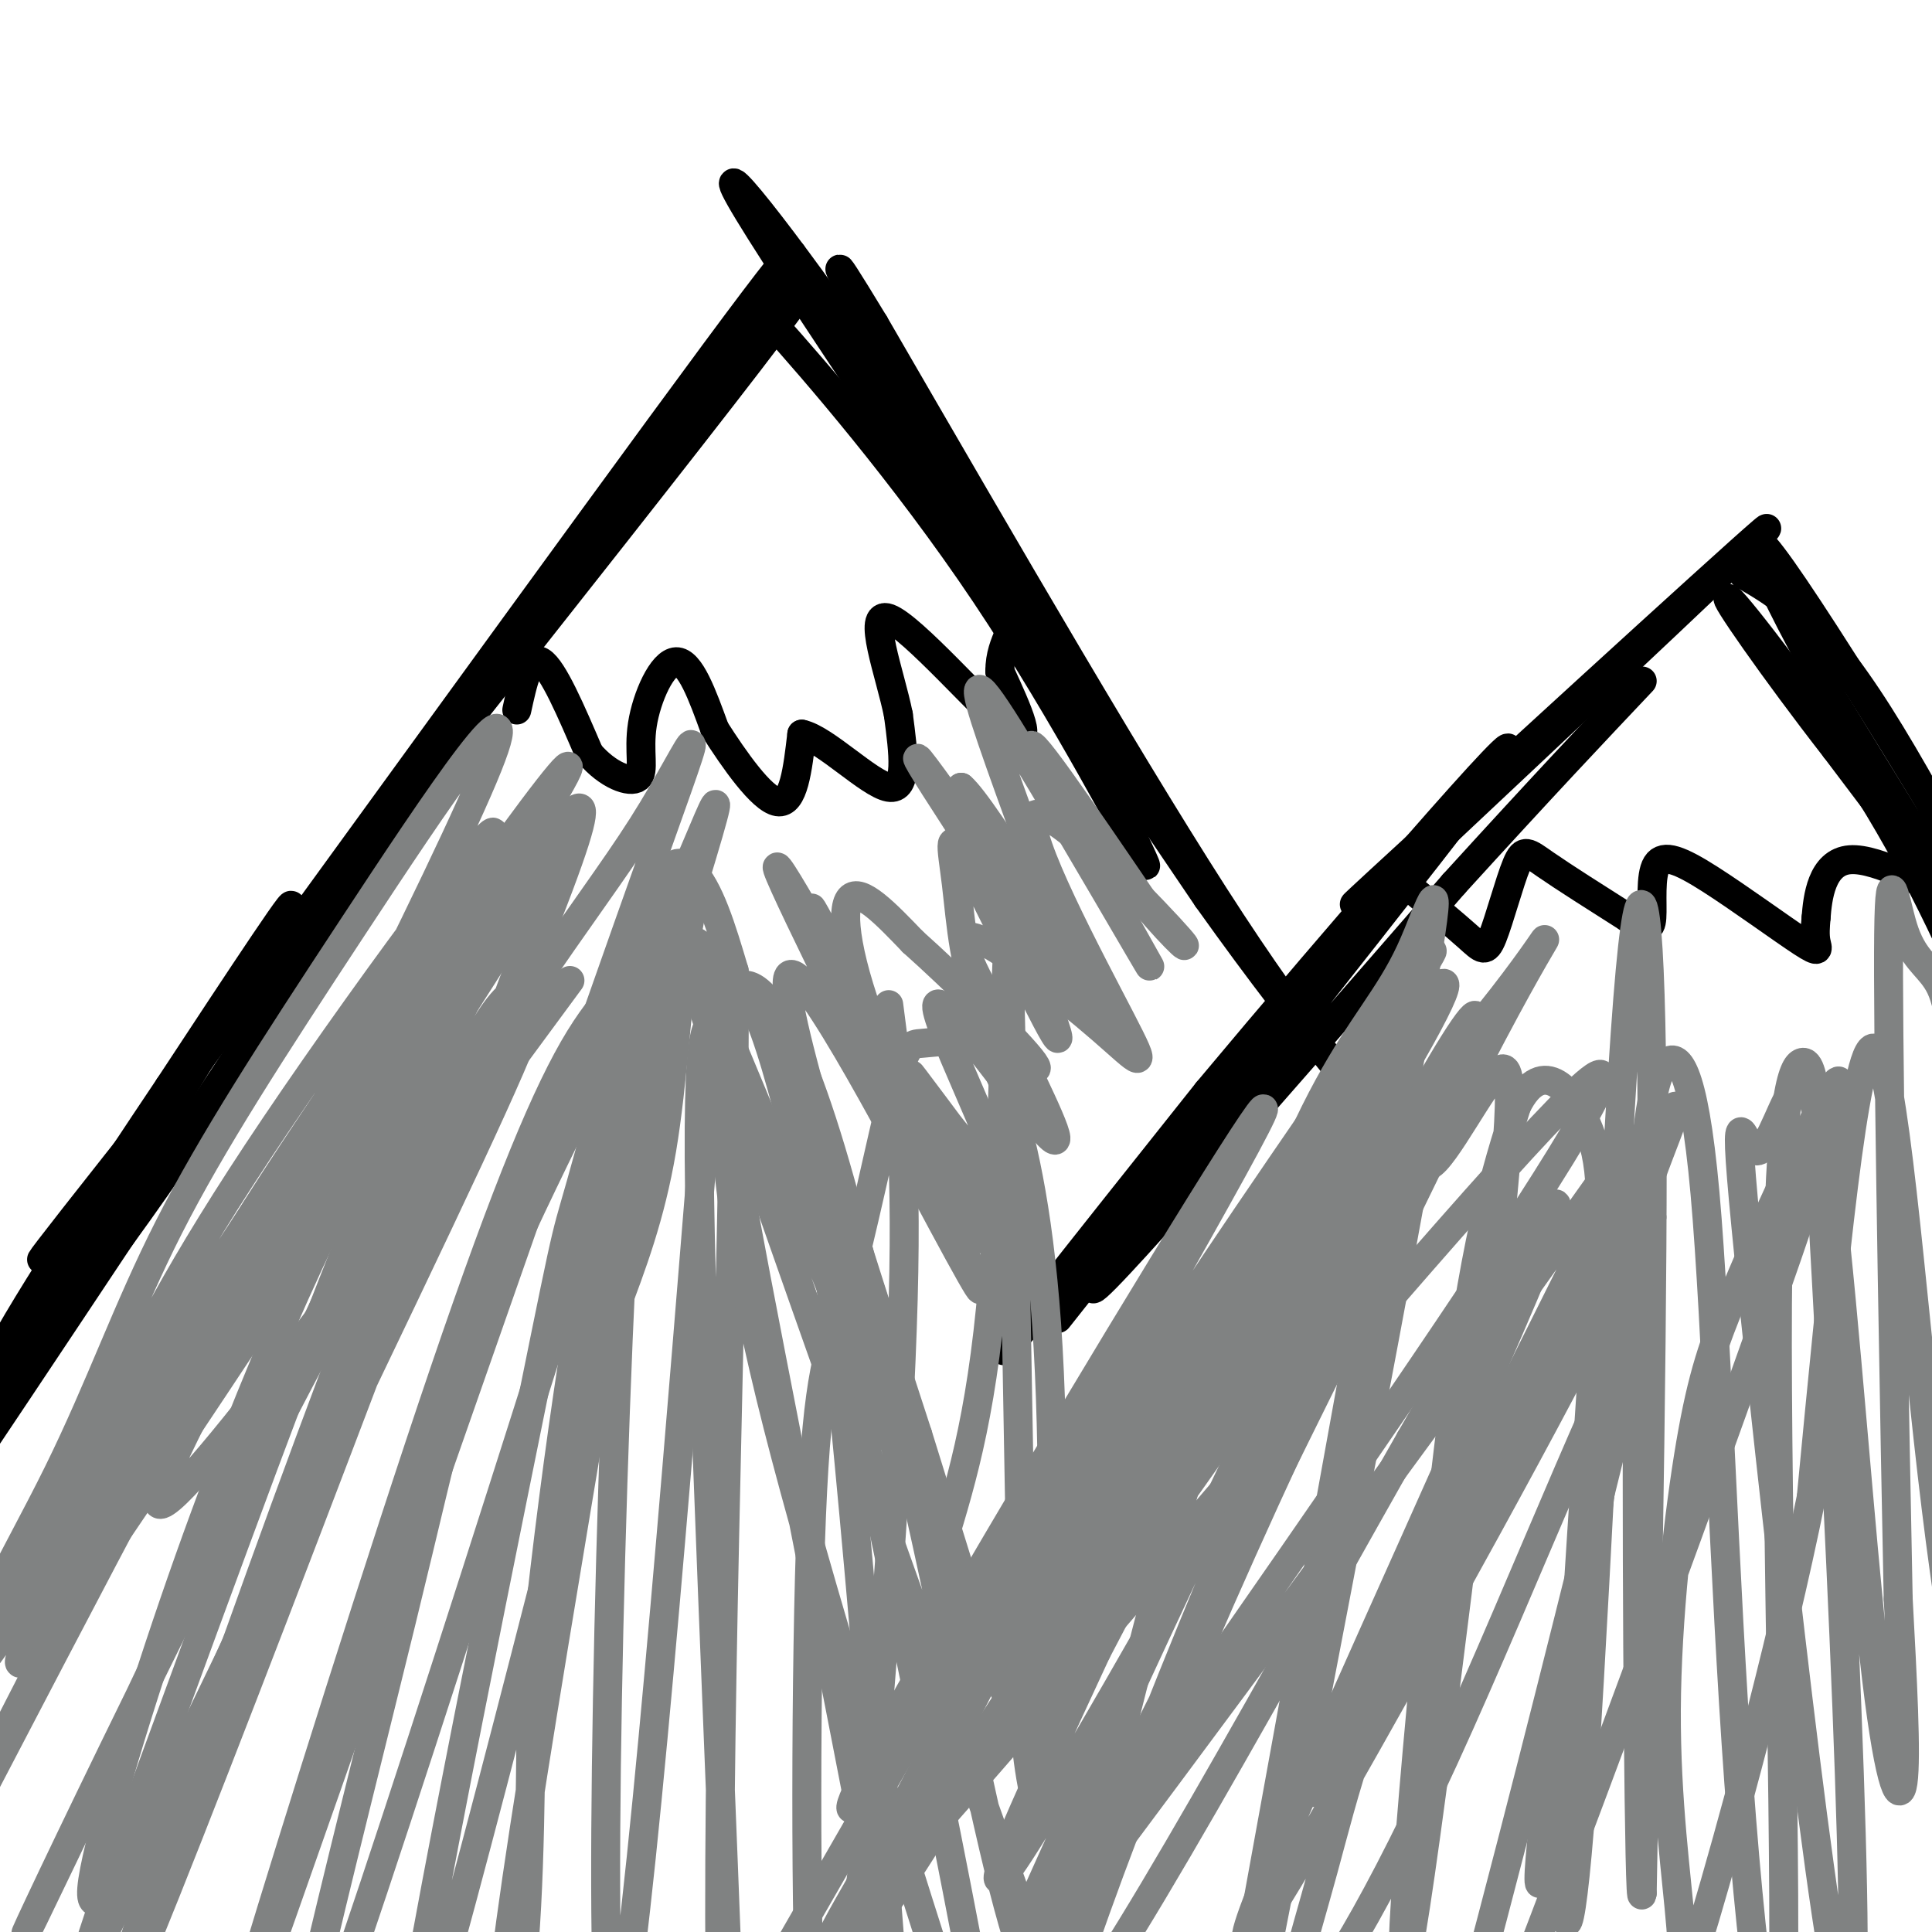 <svg viewBox='0 0 400 400' version='1.1' xmlns='http://www.w3.org/2000/svg' xmlns:xlink='http://www.w3.org/1999/xlink'><g fill='none' stroke='rgb(0,0,0)' stroke-width='6' stroke-linecap='round' stroke-linejoin='round'><path d='M0,287c26.583,-43.333 53.167,-86.667 59,-97c5.833,-10.333 -9.083,12.333 -24,35'/><path d='M35,225c-12.857,19.167 -33.000,49.583 -37,59c-4.000,9.417 8.143,-2.167 27,-28c18.857,-25.833 44.429,-65.917 70,-106'/><path d='M95,150c20.179,-30.357 35.625,-53.250 9,-13c-26.625,40.250 -95.321,143.643 -107,161c-11.679,17.357 33.661,-51.321 79,-120'/><path d='M76,178c23.699,-34.919 43.445,-62.215 64,-88c20.555,-25.785 41.919,-50.057 15,-15c-26.919,35.057 -102.120,129.445 -131,166c-28.880,36.555 -11.440,15.278 6,-6'/><path d='M30,235c27.119,-37.071 91.917,-126.750 118,-162c26.083,-35.250 13.452,-16.071 9,-8c-4.452,8.071 -0.726,5.036 3,2'/><path d='M160,67c8.214,9.143 27.250,31.000 44,56c16.750,25.000 31.214,53.143 33,56c1.786,2.857 -9.107,-19.571 -20,-42'/><path d='M217,137c-8.845,-16.988 -20.958,-38.458 -37,-62c-16.042,-23.542 -36.012,-49.155 -25,-31c11.012,18.155 53.006,80.077 95,142'/><path d='M250,186c22.952,32.202 32.833,41.708 33,42c0.167,0.292 -9.381,-8.631 -28,-37c-18.619,-28.369 -46.310,-76.185 -74,-124'/><path d='M181,67c-12.333,-20.333 -6.167,-9.167 0,2'/><path d='M219,273c39.489,-49.844 78.978,-99.689 71,-91c-7.978,8.689 -63.422,75.911 -78,93c-14.578,17.089 11.711,-15.956 38,-49'/><path d='M250,226c25.488,-30.524 70.208,-82.333 61,-69c-9.208,13.333 -72.345,91.810 -83,107c-10.655,15.190 31.173,-32.905 73,-81'/><path d='M301,183c18.667,-20.500 28.833,-31.250 39,-42'/><path d='M289,182c41.511,-38.978 83.022,-77.956 76,-72c-7.022,5.956 -62.578,56.844 -79,72c-16.422,15.156 6.289,-5.422 29,-26'/><path d='M361,119c7.600,4.422 15.200,8.844 28,29c12.800,20.156 30.800,56.044 30,58c-0.800,1.956 -20.400,-30.022 -40,-62'/><path d='M379,144c-12.036,-21.179 -22.125,-43.125 -10,-26c12.125,17.125 46.464,73.321 52,86c5.536,12.679 -17.732,-18.161 -41,-49'/><path d='M380,155c-12.738,-16.357 -24.083,-32.750 -22,-31c2.083,1.750 17.595,21.643 29,40c11.405,18.357 18.702,35.179 26,52'/><path d='M107,147c1.250,-5.750 2.500,-11.500 5,-10c2.500,1.500 6.250,10.250 10,19'/><path d='M122,156c3.837,4.486 8.431,6.203 10,5c1.569,-1.203 0.115,-5.324 1,-11c0.885,-5.676 4.110,-12.907 7,-13c2.890,-0.093 5.445,6.954 8,14'/><path d='M148,151c3.911,6.133 9.689,14.467 13,15c3.311,0.533 4.156,-6.733 5,-14'/><path d='M166,152c4.689,0.933 13.911,10.267 18,11c4.089,0.733 3.044,-7.133 2,-15'/><path d='M186,148c-1.655,-8.357 -6.792,-21.750 -2,-20c4.792,1.750 19.512,18.643 25,23c5.488,4.357 1.744,-3.821 -2,-12'/><path d='M207,139c0.000,-3.333 1.000,-5.667 2,-8'/><path d='M291,183c5.059,4.212 10.118,8.424 13,11c2.882,2.576 3.587,3.515 5,0c1.413,-3.515 3.534,-11.485 5,-15c1.466,-3.515 2.276,-2.576 6,0c3.724,2.576 10.362,6.788 17,11'/><path d='M337,190c3.801,2.363 4.805,2.769 5,0c0.195,-2.769 -0.417,-8.714 1,-11c1.417,-2.286 4.864,-0.912 11,3c6.136,3.912 14.960,10.361 19,13c4.040,2.639 3.297,1.468 3,0c-0.297,-1.468 -0.149,-3.234 0,-5'/><path d='M376,190c0.310,-4.012 1.083,-11.542 7,-12c5.917,-0.458 16.976,6.155 22,8c5.024,1.845 4.012,-1.077 3,-4'/></g>
<g fill='none' stroke='rgb(128,130,130)' stroke-width='6' stroke-linecap='round' stroke-linejoin='round'><path d='M118,203c-44.756,60.804 -89.512,121.607 -85,106c4.512,-15.607 58.292,-107.625 57,-106c-1.292,1.625 -57.655,96.893 -73,123c-15.345,26.107 10.327,-16.946 36,-60'/><path d='M53,266c25.267,-38.007 70.435,-103.026 60,-85c-10.435,18.026 -76.474,119.097 -99,151c-22.526,31.903 -1.539,-5.363 10,-28c11.539,-22.637 13.629,-30.645 37,-66c23.371,-35.355 68.023,-98.057 54,-74c-14.023,24.057 -86.721,134.873 -112,171c-25.279,36.127 -3.140,-2.437 19,-41'/><path d='M22,294c6.845,-14.581 14.457,-30.532 35,-61c20.543,-30.468 54.017,-75.452 43,-56c-11.017,19.452 -66.524,103.341 -88,135c-21.476,31.659 -8.920,11.088 0,-7c8.920,-18.088 14.205,-33.694 23,-51c8.795,-17.306 21.099,-36.313 38,-62c16.901,-25.687 38.400,-58.053 27,-31c-11.400,27.053 -55.700,113.527 -100,200'/><path d='M0,361c-21.197,42.515 -24.190,48.803 -6,14c18.190,-34.803 57.562,-110.697 80,-149c22.438,-38.303 27.941,-39.015 36,-48c8.059,-8.985 18.672,-26.244 0,20c-18.672,46.244 -66.630,155.990 -84,193c-17.370,37.010 -4.152,1.284 11,-40c15.152,-41.284 32.237,-88.128 45,-117c12.763,-28.872 21.206,-39.773 25,-45c3.794,-5.227 2.941,-4.779 3,-4c0.059,0.779 1.029,1.890 2,3'/><path d='M112,188c-22.121,59.933 -78.423,208.266 -87,226c-8.577,17.734 30.572,-95.131 53,-152c22.428,-56.869 28.136,-57.741 31,-57c2.864,0.741 2.885,3.095 -12,35c-14.885,31.905 -44.677,93.360 -58,121c-13.323,27.640 -10.178,21.464 -12,24c-1.822,2.536 -8.612,13.783 -8,6c0.612,-7.783 8.626,-34.595 17,-59c8.374,-24.405 17.107,-46.401 25,-64c7.893,-17.599 14.947,-30.799 22,-44'/><path d='M83,224c14.264,-27.334 38.924,-73.670 19,-29c-19.924,44.670 -84.430,180.346 -95,202c-10.570,21.654 32.798,-70.714 64,-128c31.202,-57.286 50.240,-79.489 62,-98c11.760,-18.511 16.243,-33.330 -3,21c-19.243,54.330 -62.212,177.809 -79,225c-16.788,47.191 -7.394,18.096 2,-11'/><path d='M53,406c7.664,-25.368 25.824,-83.288 39,-122c13.176,-38.712 21.368,-58.217 28,-69c6.632,-10.783 11.703,-12.845 19,-28c7.297,-15.155 16.818,-43.402 -1,14c-17.818,57.402 -62.976,200.454 -75,231c-12.024,30.546 9.086,-51.412 20,-96c10.914,-44.588 11.632,-51.804 21,-73c9.368,-21.196 27.387,-56.372 35,-71c7.613,-14.628 4.819,-8.707 3,3c-1.819,11.707 -2.663,29.202 -5,43c-2.337,13.798 -6.169,23.899 -10,34'/><path d='M127,272c-12.775,49.617 -39.712,156.658 -43,160c-3.288,3.342 17.073,-97.017 26,-141c8.927,-43.983 6.420,-31.592 12,-52c5.580,-20.408 19.248,-73.614 16,-44c-3.248,29.614 -23.413,142.050 -31,194c-7.587,51.950 -2.596,43.414 0,27c2.596,-16.414 2.798,-40.707 3,-65'/><path d='M110,351c3.038,-31.771 9.132,-78.697 16,-110c6.868,-31.303 14.511,-46.981 18,-46c3.489,0.981 2.825,18.623 3,21c0.175,2.377 1.188,-10.509 -3,41c-4.188,51.509 -13.576,167.415 -17,165c-3.424,-2.415 -0.883,-123.150 3,-184c3.883,-60.850 9.110,-61.814 13,-58c3.890,3.814 6.445,12.407 9,21'/><path d='M152,201c0.405,41.375 -3.084,134.311 -3,196c0.084,61.689 3.741,92.131 3,54c-0.741,-38.131 -5.881,-144.836 -7,-195c-1.119,-50.164 1.784,-43.785 4,-44c2.216,-0.215 3.746,-7.022 6,-6c2.254,1.022 5.233,9.872 8,16c2.767,6.128 5.322,9.535 10,53c4.678,43.465 11.479,126.990 13,152c1.521,25.010 -2.240,-8.495 -6,-42'/><path d='M180,385c-6.544,-34.798 -19.905,-100.794 -26,-134c-6.095,-33.206 -4.925,-33.622 -4,-35c0.925,-1.378 1.604,-3.719 3,-7c1.396,-3.281 3.510,-7.502 14,36c10.490,43.502 29.355,134.729 36,172c6.645,37.271 1.070,20.588 -9,-11c-10.070,-31.588 -24.634,-78.081 -33,-111c-8.366,-32.919 -10.533,-52.262 -11,-65c-0.467,-12.738 0.767,-18.869 2,-25'/><path d='M152,205c3.181,-3.499 10.133,0.254 20,33c9.867,32.746 22.649,94.484 30,128c7.351,33.516 9.269,38.808 19,64c9.731,25.192 27.274,70.282 9,18c-18.274,-52.282 -72.364,-201.938 -85,-241c-12.636,-39.062 16.182,32.469 45,104'/><path d='M190,311c16.844,37.267 36.453,78.433 33,70c-3.453,-8.433 -29.967,-66.467 -46,-110c-16.033,-43.533 -21.586,-72.567 -14,-54c7.586,18.567 28.310,84.733 35,106c6.690,21.267 -0.655,-2.367 -8,-26'/><path d='M190,297c-9.120,-28.044 -27.919,-85.156 -27,-94c0.919,-8.844 21.556,30.578 32,50c10.444,19.422 10.697,18.844 0,-3c-10.697,-21.844 -32.342,-64.956 -34,-70c-1.658,-5.044 16.671,27.978 35,61'/><path d='M196,241c8.482,15.414 12.186,23.448 3,6c-9.186,-17.448 -31.263,-60.377 -31,-59c0.263,1.377 22.864,47.060 28,58c5.136,10.940 -7.194,-12.862 -14,-30c-6.806,-17.138 -8.087,-27.611 -6,-30c2.087,-2.389 7.544,3.305 13,9'/><path d='M189,195c8.195,7.288 22.183,21.007 25,25c2.817,3.993 -5.535,-1.739 -10,-10c-4.465,-8.261 -5.042,-19.049 -6,-27c-0.958,-7.951 -2.296,-13.064 3,-3c5.296,10.064 17.228,35.304 18,35c0.772,-0.304 -9.614,-26.152 -20,-52'/><path d='M199,163c4.612,3.809 26.144,39.330 23,37c-3.144,-2.330 -30.962,-42.512 -32,-43c-1.038,-0.488 24.703,38.718 34,51c9.297,12.282 2.148,-2.359 -5,-17'/><path d='M219,191c-4.112,-11.638 -11.892,-32.235 -15,-42c-3.108,-9.765 -1.544,-8.700 8,7c9.544,15.700 27.070,46.035 26,44c-1.070,-2.035 -20.734,-36.438 -24,-44c-3.266,-7.562 9.867,11.719 23,31'/><path d='M237,187c6.667,7.971 11.835,12.400 5,5c-6.835,-7.400 -25.671,-26.629 -28,-23c-2.329,3.629 11.850,30.117 18,42c6.150,11.883 4.271,9.161 -4,2c-8.271,-7.161 -22.935,-18.760 -27,-19c-4.065,-0.240 2.467,10.880 9,22'/><path d='M210,216c4.677,10.020 11.869,24.069 7,19c-4.869,-5.069 -21.800,-29.256 -23,-27c-1.200,2.256 13.331,30.953 13,35c-0.331,4.047 -15.523,-16.558 -18,-20c-2.477,-3.442 7.762,10.279 18,24'/><path d='M207,247c4.133,5.600 5.467,7.600 2,5c-3.467,-2.600 -11.733,-9.800 -20,-17'/><path d='M272,274c4.675,-5.808 9.349,-11.617 8,-12c-1.349,-0.383 -8.723,4.658 -28,31c-19.277,26.342 -50.458,73.984 -40,61c10.458,-12.984 62.556,-86.594 59,-83c-3.556,3.594 -62.765,84.391 -86,115c-23.235,30.609 -10.496,11.031 0,-8c10.496,-19.031 18.748,-37.516 27,-56'/><path d='M212,322c24.054,-37.733 70.688,-104.067 72,-102c1.312,2.067 -42.700,72.535 -64,105c-21.300,32.465 -19.890,26.926 -13,13c6.890,-13.926 19.259,-36.238 44,-72c24.741,-35.762 61.853,-84.974 43,-51c-18.853,33.974 -93.672,151.136 -114,180c-20.328,28.864 13.836,-30.568 48,-90'/><path d='M228,305c23.640,-32.566 58.740,-68.981 77,-91c18.260,-22.019 19.682,-29.641 4,0c-15.682,29.641 -48.467,96.547 -69,147c-20.533,50.453 -28.815,84.454 -25,68c3.815,-16.454 19.727,-83.362 32,-127c12.273,-43.638 20.908,-64.006 28,-77c7.092,-12.994 12.640,-18.614 17,-28c4.360,-9.386 7.531,-22.539 2,10c-5.531,32.539 -19.766,110.769 -34,189'/><path d='M260,396c-8.777,51.413 -13.720,85.444 -6,49c7.720,-36.444 28.104,-143.363 36,-186c7.896,-42.637 3.306,-20.991 5,-18c1.694,2.991 9.672,-12.674 14,-18c4.328,-5.326 5.005,-0.314 0,45c-5.005,45.314 -15.694,130.931 -18,138c-2.306,7.069 3.770,-64.409 9,-107c5.230,-42.591 9.615,-56.296 14,-70'/><path d='M314,229c5.396,-10.879 11.887,-3.075 15,5c3.113,8.075 2.847,16.423 1,45c-1.847,28.577 -5.274,77.384 -6,102c-0.726,24.616 1.249,25.041 4,-16c2.751,-41.041 6.279,-123.550 9,-158c2.721,-34.450 4.635,-20.843 5,18c0.365,38.843 -0.817,102.921 -2,167'/><path d='M340,392c-0.622,5.824 -1.177,-63.117 -1,-102c0.177,-38.883 1.085,-47.708 2,-55c0.915,-7.292 1.837,-13.051 4,-15c2.163,-1.949 5.566,-0.089 8,27c2.434,27.089 3.898,79.405 7,122c3.102,42.595 7.842,75.469 9,51c1.158,-24.469 -1.265,-106.280 -1,-150c0.265,-43.720 3.219,-49.349 5,-50c1.781,-0.651 2.391,3.674 3,8'/><path d='M376,228c3.236,52.575 9.824,180.011 7,189c-2.824,8.989 -15.062,-100.470 -20,-148c-4.938,-47.530 -2.575,-33.131 0,-31c2.575,2.131 5.364,-8.006 8,-12c2.636,-3.994 5.119,-1.844 8,22c2.881,23.844 6.160,69.381 9,95c2.840,25.619 5.240,31.320 6,26c0.760,-5.320 -0.120,-21.660 -1,-38'/><path d='M393,331c-0.695,-34.359 -1.932,-101.256 -2,-129c-0.068,-27.744 1.032,-16.337 3,-10c1.968,6.337 4.805,7.602 7,11c2.195,3.398 3.748,8.930 6,42c2.252,33.070 5.201,93.679 4,110c-1.201,16.321 -6.554,-11.644 -11,-50c-4.446,-38.356 -7.985,-87.102 -12,-88c-4.015,-0.898 -8.508,46.051 -13,93'/><path d='M375,310c-6.755,33.452 -17.141,70.581 -22,87c-4.859,16.419 -4.191,12.129 -5,2c-0.809,-10.129 -3.095,-26.095 -3,-45c0.095,-18.905 2.570,-40.747 5,-55c2.430,-14.253 4.815,-20.917 9,-31c4.185,-10.083 10.168,-23.586 16,-35c5.832,-11.414 11.512,-20.740 -5,27c-16.512,47.740 -55.215,152.545 -69,185c-13.785,32.455 -2.653,-7.442 8,-48c10.653,-40.558 20.826,-81.779 31,-123'/><path d='M340,274c-2.554,-2.174 -24.440,53.891 -41,90c-16.560,36.109 -27.793,52.262 -31,53c-3.207,0.738 1.614,-13.939 6,-30c4.386,-16.061 8.339,-33.505 23,-62c14.661,-28.495 40.031,-68.042 38,-61c-2.031,7.042 -31.462,60.671 -52,97c-20.538,36.329 -32.183,55.358 -20,26c12.183,-29.358 48.195,-107.102 57,-130c8.805,-22.898 -9.598,9.051 -28,41'/><path d='M292,298c-23.005,40.266 -66.519,120.432 -73,122c-6.481,1.568 24.071,-75.462 44,-121c19.929,-45.538 29.235,-59.585 38,-74c8.765,-14.415 16.988,-29.197 -10,26c-26.988,55.197 -89.187,180.373 -95,187c-5.813,6.627 44.762,-105.296 76,-168c31.238,-62.704 43.141,-76.190 25,-40c-18.141,36.190 -66.326,122.054 -83,149c-16.674,26.946 -1.837,-5.027 13,-37'/><path d='M227,342c22.516,-43.342 72.304,-133.199 61,-117c-11.304,16.199 -83.702,138.452 -103,167c-19.298,28.548 14.504,-36.609 33,-72c18.496,-35.391 21.685,-41.014 40,-68c18.315,-26.986 51.756,-75.333 33,-46c-18.756,29.333 -89.708,136.347 -109,162c-19.292,25.653 13.075,-30.055 40,-75c26.925,-44.945 48.407,-79.127 36,-56c-12.407,23.127 -58.704,103.564 -105,184'/><path d='M153,421c31.052,-27.237 161.181,-187.331 177,-198c15.819,-10.669 -82.672,128.087 -123,186c-40.328,57.913 -22.494,34.984 9,-7c31.494,-41.984 76.646,-103.022 101,-137c24.354,-33.978 27.910,-40.898 10,-5c-17.910,35.898 -57.285,114.612 -55,111c2.285,-3.612 46.231,-89.549 64,-123c17.769,-33.451 9.363,-14.414 6,-5c-3.363,9.414 -1.681,9.207 0,9'/><path d='M342,252c-3.592,18.553 -12.571,60.437 -18,94c-5.429,33.563 -7.308,58.805 -3,34c4.308,-24.805 14.802,-99.659 16,-124c1.198,-24.341 -6.901,1.829 -15,28'/><path d='M184,208c1.925,14.758 3.849,29.516 3,61c-0.849,31.484 -4.473,79.694 -7,105c-2.527,25.306 -3.957,27.709 -6,38c-2.043,10.291 -4.698,28.471 -6,9c-1.302,-19.471 -1.249,-76.594 0,-107c1.249,-30.406 3.694,-34.094 7,-46c3.306,-11.906 7.472,-32.029 10,-42c2.528,-9.971 3.419,-9.788 6,-10c2.581,-0.212 6.854,-0.818 10,0c3.146,0.818 5.166,3.062 8,12c2.834,8.938 6.481,24.571 8,51c1.519,26.429 0.909,63.654 0,81c-0.909,17.346 -2.117,14.813 -3,11c-0.883,-3.813 -1.442,-8.907 -2,-14'/><path d='M212,357c-0.940,-39.679 -2.292,-131.875 -3,-154c-0.708,-22.125 -0.774,25.821 -3,57c-2.226,31.179 -6.613,45.589 -11,60'/></g>
</svg>